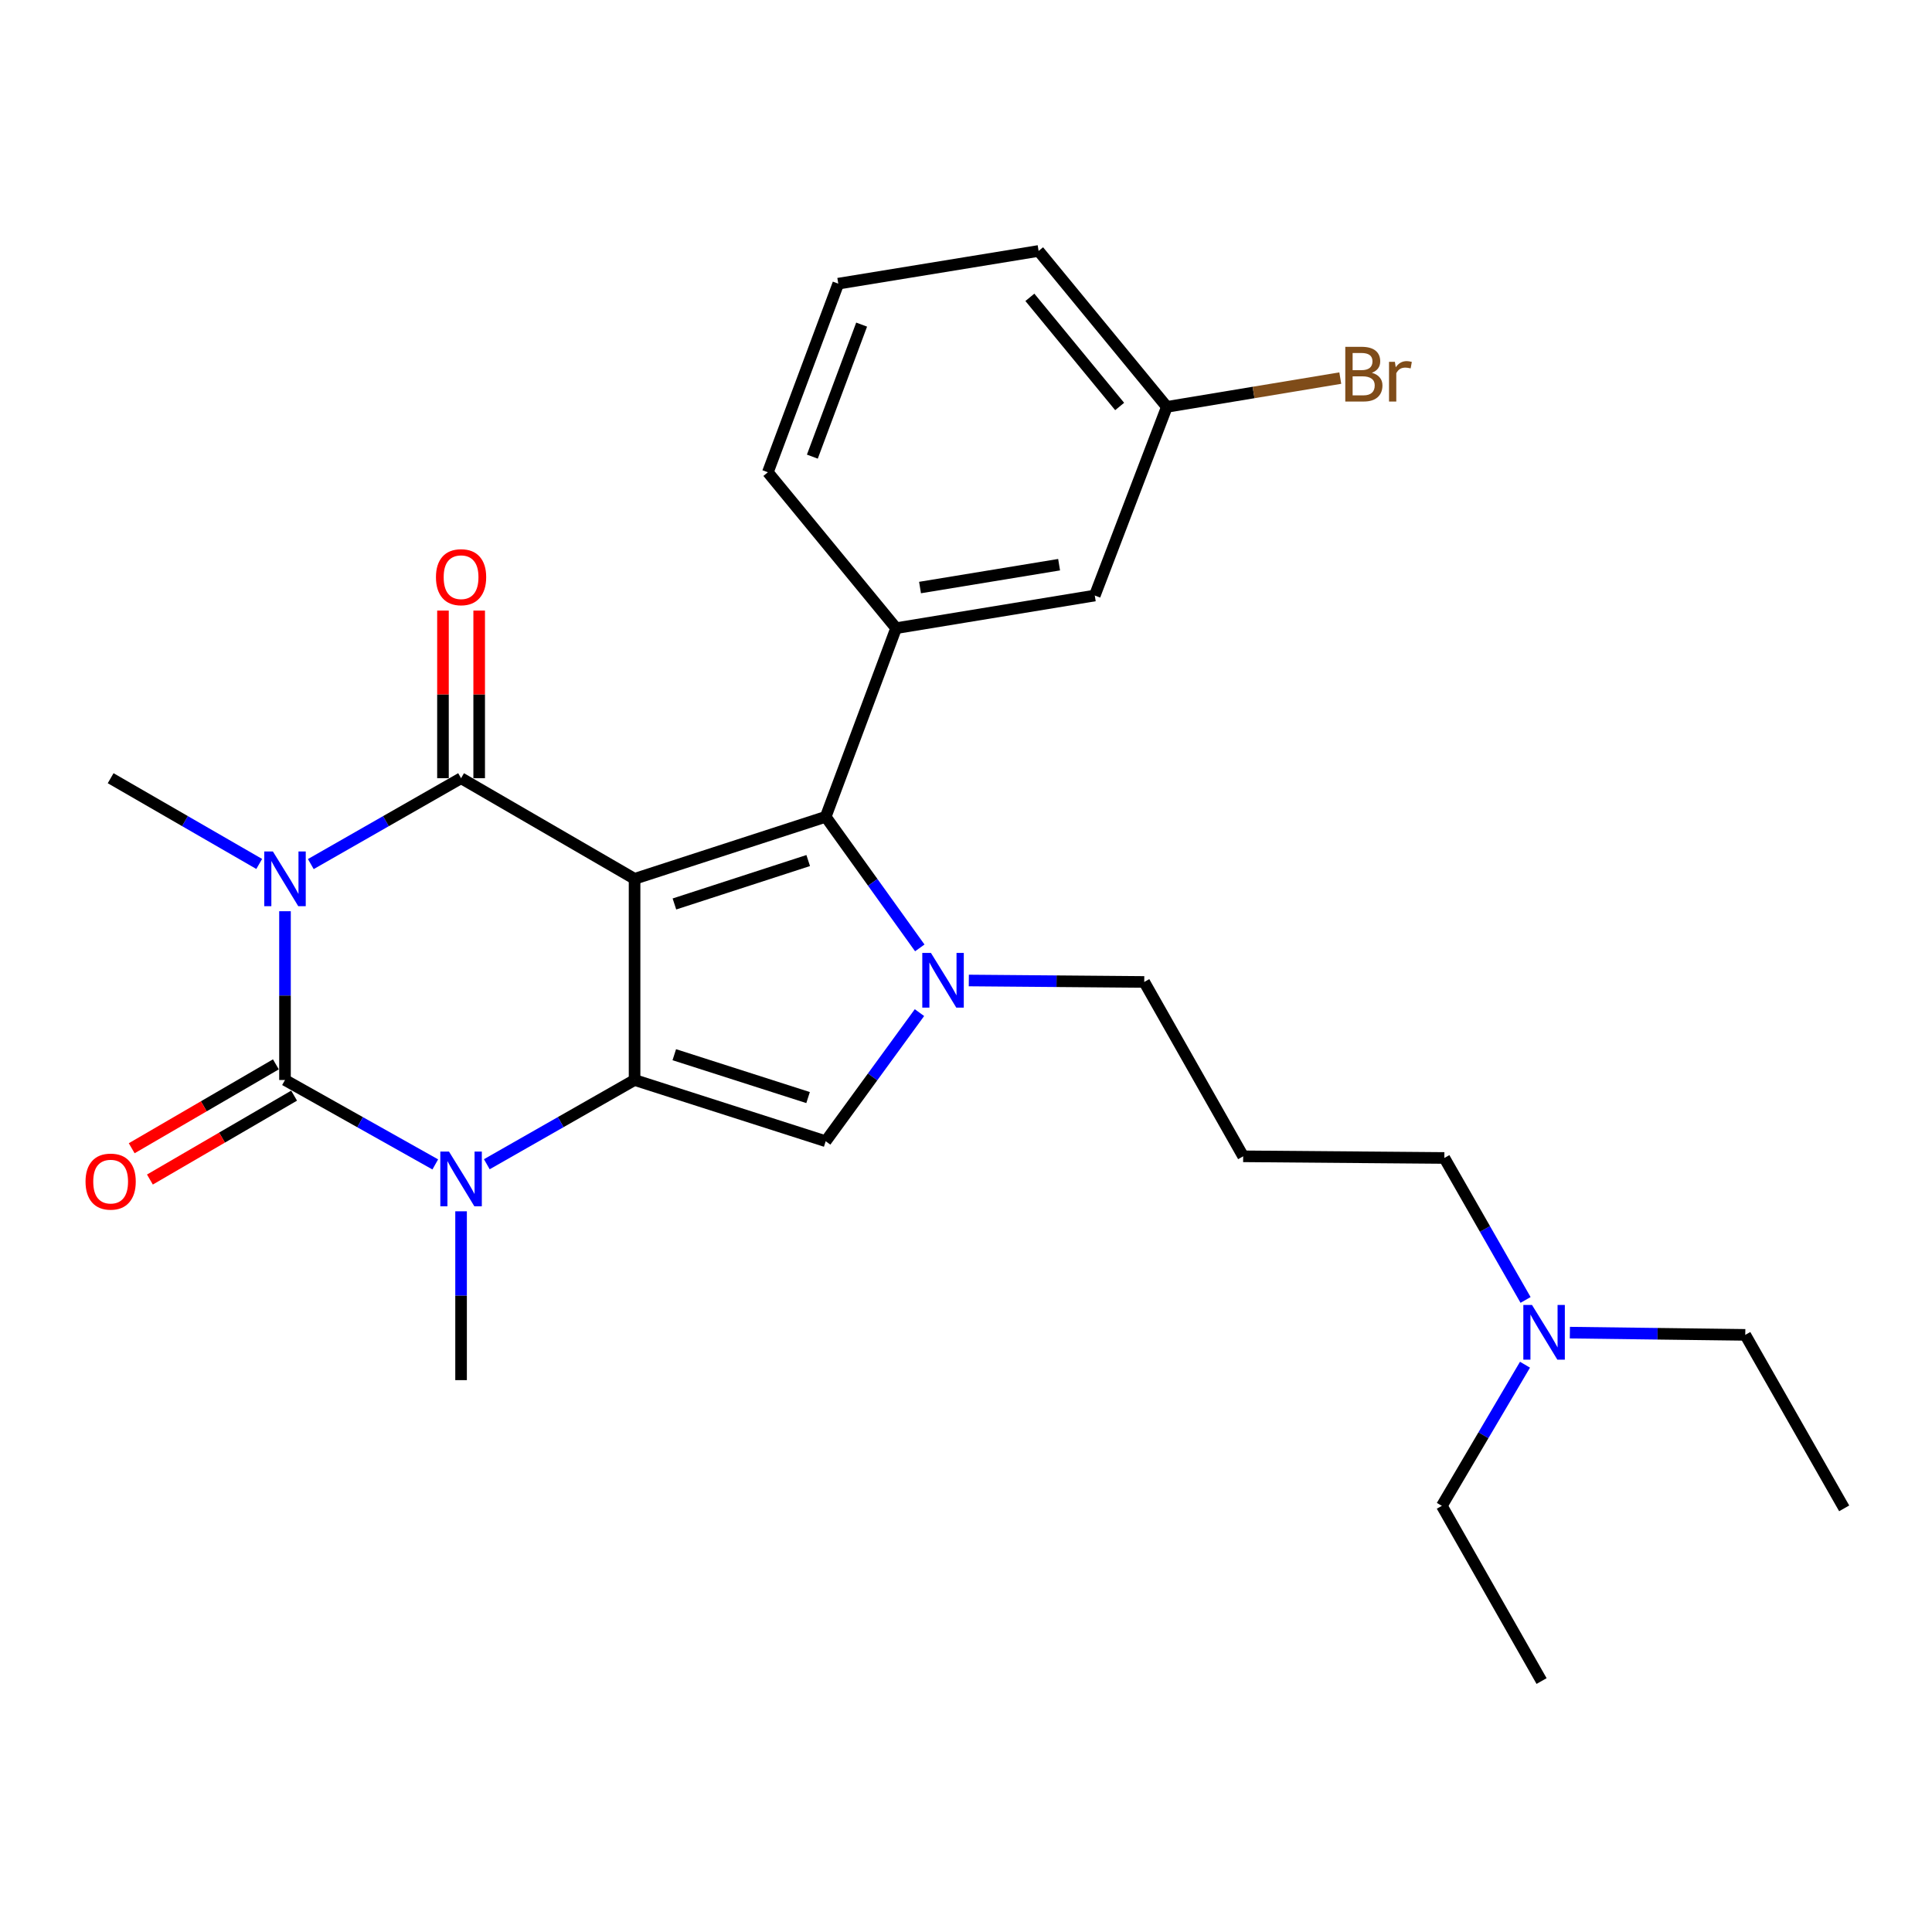 <?xml version='1.0' encoding='iso-8859-1'?>
<svg version='1.1' baseProfile='full'
              xmlns='http://www.w3.org/2000/svg'
                      xmlns:rdkit='http://www.rdkit.org/xml'
                      xmlns:xlink='http://www.w3.org/1999/xlink'
                  xml:space='preserve'
width='1000px' height='1000px' viewBox='0 0 1000 1000'>
<!-- END OF HEADER -->
<rect style='opacity:1.0;fill:#FFFFFF;stroke:none' width='1000' height='1000' x='0' y='0'> </rect>
<path class='bond-1' d='M 328.454,454.884 L 328.454,559.005' style='fill:none;fill-rule:evenodd;stroke:#000000;stroke-width:6px;stroke-linecap:butt;stroke-linejoin:miter;stroke-opacity:1' />
<path class='bond-2' d='M 328.454,454.884 L 238.65,402.803' style='fill:none;fill-rule:evenodd;stroke:#000000;stroke-width:6px;stroke-linecap:butt;stroke-linejoin:miter;stroke-opacity:1' />
<path class='bond-5' d='M 328.454,454.884 L 427.38,422.773' style='fill:none;fill-rule:evenodd;stroke:#000000;stroke-width:6px;stroke-linecap:butt;stroke-linejoin:miter;stroke-opacity:1' />
<path class='bond-5' d='M 349.08,467.894 L 418.327,445.416' style='fill:none;fill-rule:evenodd;stroke:#000000;stroke-width:6px;stroke-linecap:butt;stroke-linejoin:miter;stroke-opacity:1' />
<path class='bond-0' d='M 160.877,447.247 L 199.763,425.025' style='fill:none;fill-rule:evenodd;stroke:#0000FF;stroke-width:6px;stroke-linecap:butt;stroke-linejoin:miter;stroke-opacity:1' />
<path class='bond-0' d='M 199.763,425.025 L 238.65,402.803' style='fill:none;fill-rule:evenodd;stroke:#000000;stroke-width:6px;stroke-linecap:butt;stroke-linejoin:miter;stroke-opacity:1' />
<path class='bond-3' d='M 147.513,471.647 L 147.513,515.326' style='fill:none;fill-rule:evenodd;stroke:#0000FF;stroke-width:6px;stroke-linecap:butt;stroke-linejoin:miter;stroke-opacity:1' />
<path class='bond-3' d='M 147.513,515.326 L 147.513,559.005' style='fill:none;fill-rule:evenodd;stroke:#000000;stroke-width:6px;stroke-linecap:butt;stroke-linejoin:miter;stroke-opacity:1' />
<path class='bond-12' d='M 134.168,447.183 L 95.719,424.993' style='fill:none;fill-rule:evenodd;stroke:#0000FF;stroke-width:6px;stroke-linecap:butt;stroke-linejoin:miter;stroke-opacity:1' />
<path class='bond-12' d='M 95.719,424.993 L 57.271,402.803' style='fill:none;fill-rule:evenodd;stroke:#000000;stroke-width:6px;stroke-linecap:butt;stroke-linejoin:miter;stroke-opacity:1' />
<path class='bond-4' d='M 328.454,559.005 L 290.214,580.806' style='fill:none;fill-rule:evenodd;stroke:#000000;stroke-width:6px;stroke-linecap:butt;stroke-linejoin:miter;stroke-opacity:1' />
<path class='bond-4' d='M 290.214,580.806 L 251.974,602.606' style='fill:none;fill-rule:evenodd;stroke:#0000FF;stroke-width:6px;stroke-linecap:butt;stroke-linejoin:miter;stroke-opacity:1' />
<path class='bond-7' d='M 328.454,559.005 L 427.38,590.7' style='fill:none;fill-rule:evenodd;stroke:#000000;stroke-width:6px;stroke-linecap:butt;stroke-linejoin:miter;stroke-opacity:1' />
<path class='bond-7' d='M 349.012,545.911 L 418.259,568.098' style='fill:none;fill-rule:evenodd;stroke:#000000;stroke-width:6px;stroke-linecap:butt;stroke-linejoin:miter;stroke-opacity:1' />
<path class='bond-10' d='M 248.021,402.803 L 248.021,359.419' style='fill:none;fill-rule:evenodd;stroke:#000000;stroke-width:6px;stroke-linecap:butt;stroke-linejoin:miter;stroke-opacity:1' />
<path class='bond-10' d='M 248.021,359.419 L 248.021,316.035' style='fill:none;fill-rule:evenodd;stroke:#FF0000;stroke-width:6px;stroke-linecap:butt;stroke-linejoin:miter;stroke-opacity:1' />
<path class='bond-10' d='M 229.279,402.803 L 229.279,359.419' style='fill:none;fill-rule:evenodd;stroke:#000000;stroke-width:6px;stroke-linecap:butt;stroke-linejoin:miter;stroke-opacity:1' />
<path class='bond-10' d='M 229.279,359.419 L 229.279,316.035' style='fill:none;fill-rule:evenodd;stroke:#FF0000;stroke-width:6px;stroke-linecap:butt;stroke-linejoin:miter;stroke-opacity:1' />
<path class='bond-9' d='M 142.8,550.906 L 105.484,572.619' style='fill:none;fill-rule:evenodd;stroke:#000000;stroke-width:6px;stroke-linecap:butt;stroke-linejoin:miter;stroke-opacity:1' />
<path class='bond-9' d='M 105.484,572.619 L 68.168,594.331' style='fill:none;fill-rule:evenodd;stroke:#FF0000;stroke-width:6px;stroke-linecap:butt;stroke-linejoin:miter;stroke-opacity:1' />
<path class='bond-9' d='M 152.225,567.105 L 114.91,588.818' style='fill:none;fill-rule:evenodd;stroke:#000000;stroke-width:6px;stroke-linecap:butt;stroke-linejoin:miter;stroke-opacity:1' />
<path class='bond-9' d='M 114.91,588.818 L 77.594,610.53' style='fill:none;fill-rule:evenodd;stroke:#FF0000;stroke-width:6px;stroke-linecap:butt;stroke-linejoin:miter;stroke-opacity:1' />
<path class='bond-28' d='M 147.513,559.005 L 186.405,580.853' style='fill:none;fill-rule:evenodd;stroke:#000000;stroke-width:6px;stroke-linecap:butt;stroke-linejoin:miter;stroke-opacity:1' />
<path class='bond-28' d='M 186.405,580.853 L 225.297,602.701' style='fill:none;fill-rule:evenodd;stroke:#0000FF;stroke-width:6px;stroke-linecap:butt;stroke-linejoin:miter;stroke-opacity:1' />
<path class='bond-14' d='M 238.65,626.966 L 238.65,670.66' style='fill:none;fill-rule:evenodd;stroke:#0000FF;stroke-width:6px;stroke-linecap:butt;stroke-linejoin:miter;stroke-opacity:1' />
<path class='bond-14' d='M 238.65,670.66 L 238.65,714.354' style='fill:none;fill-rule:evenodd;stroke:#000000;stroke-width:6px;stroke-linecap:butt;stroke-linejoin:miter;stroke-opacity:1' />
<path class='bond-6' d='M 427.38,422.773 L 451.731,456.701' style='fill:none;fill-rule:evenodd;stroke:#000000;stroke-width:6px;stroke-linecap:butt;stroke-linejoin:miter;stroke-opacity:1' />
<path class='bond-6' d='M 451.731,456.701 L 476.082,490.629' style='fill:none;fill-rule:evenodd;stroke:#0000FF;stroke-width:6px;stroke-linecap:butt;stroke-linejoin:miter;stroke-opacity:1' />
<path class='bond-8' d='M 427.38,422.773 L 463.822,325.139' style='fill:none;fill-rule:evenodd;stroke:#000000;stroke-width:6px;stroke-linecap:butt;stroke-linejoin:miter;stroke-opacity:1' />
<path class='bond-13' d='M 501.457,507.503 L 546.857,507.88' style='fill:none;fill-rule:evenodd;stroke:#0000FF;stroke-width:6px;stroke-linecap:butt;stroke-linejoin:miter;stroke-opacity:1' />
<path class='bond-13' d='M 546.857,507.88 L 592.256,508.257' style='fill:none;fill-rule:evenodd;stroke:#000000;stroke-width:6px;stroke-linecap:butt;stroke-linejoin:miter;stroke-opacity:1' />
<path class='bond-27' d='M 475.912,524.13 L 451.646,557.415' style='fill:none;fill-rule:evenodd;stroke:#0000FF;stroke-width:6px;stroke-linecap:butt;stroke-linejoin:miter;stroke-opacity:1' />
<path class='bond-27' d='M 451.646,557.415 L 427.38,590.7' style='fill:none;fill-rule:evenodd;stroke:#000000;stroke-width:6px;stroke-linecap:butt;stroke-linejoin:miter;stroke-opacity:1' />
<path class='bond-11' d='M 463.822,325.139 L 566.652,308.24' style='fill:none;fill-rule:evenodd;stroke:#000000;stroke-width:6px;stroke-linecap:butt;stroke-linejoin:miter;stroke-opacity:1' />
<path class='bond-11' d='M 476.208,304.11 L 548.189,292.281' style='fill:none;fill-rule:evenodd;stroke:#000000;stroke-width:6px;stroke-linecap:butt;stroke-linejoin:miter;stroke-opacity:1' />
<path class='bond-19' d='M 463.822,325.139 L 397.445,244.445' style='fill:none;fill-rule:evenodd;stroke:#000000;stroke-width:6px;stroke-linecap:butt;stroke-linejoin:miter;stroke-opacity:1' />
<path class='bond-16' d='M 566.652,308.24 L 603.959,210.595' style='fill:none;fill-rule:evenodd;stroke:#000000;stroke-width:6px;stroke-linecap:butt;stroke-linejoin:miter;stroke-opacity:1' />
<path class='bond-15' d='M 592.256,508.257 L 643.463,598.509' style='fill:none;fill-rule:evenodd;stroke:#000000;stroke-width:6px;stroke-linecap:butt;stroke-linejoin:miter;stroke-opacity:1' />
<path class='bond-20' d='M 643.463,598.509 L 747.594,599.363' style='fill:none;fill-rule:evenodd;stroke:#000000;stroke-width:6px;stroke-linecap:butt;stroke-linejoin:miter;stroke-opacity:1' />
<path class='bond-18' d='M 603.959,210.595 L 648.845,203.148' style='fill:none;fill-rule:evenodd;stroke:#000000;stroke-width:6px;stroke-linecap:butt;stroke-linejoin:miter;stroke-opacity:1' />
<path class='bond-18' d='M 648.845,203.148 L 693.731,195.7' style='fill:none;fill-rule:evenodd;stroke:#7F4C19;stroke-width:6px;stroke-linecap:butt;stroke-linejoin:miter;stroke-opacity:1' />
<path class='bond-29' d='M 603.959,210.595 L 537.582,129.891' style='fill:none;fill-rule:evenodd;stroke:#000000;stroke-width:6px;stroke-linecap:butt;stroke-linejoin:miter;stroke-opacity:1' />
<path class='bond-29' d='M 579.528,210.395 L 533.063,153.902' style='fill:none;fill-rule:evenodd;stroke:#000000;stroke-width:6px;stroke-linecap:butt;stroke-linejoin:miter;stroke-opacity:1' />
<path class='bond-17' d='M 789.63,672.846 L 768.612,636.104' style='fill:none;fill-rule:evenodd;stroke:#0000FF;stroke-width:6px;stroke-linecap:butt;stroke-linejoin:miter;stroke-opacity:1' />
<path class='bond-17' d='M 768.612,636.104 L 747.594,599.363' style='fill:none;fill-rule:evenodd;stroke:#000000;stroke-width:6px;stroke-linecap:butt;stroke-linejoin:miter;stroke-opacity:1' />
<path class='bond-22' d='M 812.561,689.774 L 857.955,690.351' style='fill:none;fill-rule:evenodd;stroke:#0000FF;stroke-width:6px;stroke-linecap:butt;stroke-linejoin:miter;stroke-opacity:1' />
<path class='bond-22' d='M 857.955,690.351 L 903.349,690.927' style='fill:none;fill-rule:evenodd;stroke:#000000;stroke-width:6px;stroke-linecap:butt;stroke-linejoin:miter;stroke-opacity:1' />
<path class='bond-23' d='M 789.338,706.371 L 767.815,742.895' style='fill:none;fill-rule:evenodd;stroke:#0000FF;stroke-width:6px;stroke-linecap:butt;stroke-linejoin:miter;stroke-opacity:1' />
<path class='bond-23' d='M 767.815,742.895 L 746.293,779.42' style='fill:none;fill-rule:evenodd;stroke:#000000;stroke-width:6px;stroke-linecap:butt;stroke-linejoin:miter;stroke-opacity:1' />
<path class='bond-21' d='M 397.445,244.445 L 433.887,146.821' style='fill:none;fill-rule:evenodd;stroke:#000000;stroke-width:6px;stroke-linecap:butt;stroke-linejoin:miter;stroke-opacity:1' />
<path class='bond-21' d='M 420.47,236.356 L 445.979,168.019' style='fill:none;fill-rule:evenodd;stroke:#000000;stroke-width:6px;stroke-linecap:butt;stroke-linejoin:miter;stroke-opacity:1' />
<path class='bond-24' d='M 433.887,146.821 L 537.582,129.891' style='fill:none;fill-rule:evenodd;stroke:#000000;stroke-width:6px;stroke-linecap:butt;stroke-linejoin:miter;stroke-opacity:1' />
<path class='bond-25' d='M 903.349,690.927 L 954.545,780.721' style='fill:none;fill-rule:evenodd;stroke:#000000;stroke-width:6px;stroke-linecap:butt;stroke-linejoin:miter;stroke-opacity:1' />
<path class='bond-26' d='M 746.293,779.42 L 797.916,870.109' style='fill:none;fill-rule:evenodd;stroke:#000000;stroke-width:6px;stroke-linecap:butt;stroke-linejoin:miter;stroke-opacity:1' />
<path  class='atom-1' d='M 141.253 440.724
L 150.533 455.724
Q 151.453 457.204, 152.933 459.884
Q 154.413 462.564, 154.493 462.724
L 154.493 440.724
L 158.253 440.724
L 158.253 469.044
L 154.373 469.044
L 144.413 452.644
Q 143.253 450.724, 142.013 448.524
Q 140.813 446.324, 140.453 445.644
L 140.453 469.044
L 136.773 469.044
L 136.773 440.724
L 141.253 440.724
' fill='#0000FF'/>
<path  class='atom-5' d='M 232.39 596.042
L 241.67 611.042
Q 242.59 612.522, 244.07 615.202
Q 245.55 617.882, 245.63 618.042
L 245.63 596.042
L 249.39 596.042
L 249.39 624.362
L 245.51 624.362
L 235.55 607.962
Q 234.39 606.042, 233.15 603.842
Q 231.95 601.642, 231.59 600.962
L 231.59 624.362
L 227.91 624.362
L 227.91 596.042
L 232.39 596.042
' fill='#0000FF'/>
<path  class='atom-7' d='M 481.854 493.233
L 491.134 508.233
Q 492.054 509.713, 493.534 512.393
Q 495.014 515.073, 495.094 515.233
L 495.094 493.233
L 498.854 493.233
L 498.854 521.553
L 494.974 521.553
L 485.014 505.153
Q 483.854 503.233, 482.614 501.033
Q 481.414 498.833, 481.054 498.153
L 481.054 521.553
L 477.374 521.553
L 477.374 493.233
L 481.854 493.233
' fill='#0000FF'/>
<path  class='atom-10' d='M 44.271 611.594
Q 44.271 604.794, 47.631 600.994
Q 50.991 597.194, 57.271 597.194
Q 63.551 597.194, 66.911 600.994
Q 70.271 604.794, 70.271 611.594
Q 70.271 618.474, 66.871 622.394
Q 63.471 626.274, 57.271 626.274
Q 51.031 626.274, 47.631 622.394
Q 44.271 618.514, 44.271 611.594
M 57.271 623.074
Q 61.591 623.074, 63.911 620.194
Q 66.271 617.274, 66.271 611.594
Q 66.271 606.034, 63.911 603.234
Q 61.591 600.394, 57.271 600.394
Q 52.951 600.394, 50.591 603.194
Q 48.271 605.994, 48.271 611.594
Q 48.271 617.314, 50.591 620.194
Q 52.951 623.074, 57.271 623.074
' fill='#FF0000'/>
<path  class='atom-11' d='M 225.65 298.751
Q 225.65 291.951, 229.01 288.151
Q 232.37 284.351, 238.65 284.351
Q 244.93 284.351, 248.29 288.151
Q 251.65 291.951, 251.65 298.751
Q 251.65 305.631, 248.25 309.551
Q 244.85 313.431, 238.65 313.431
Q 232.41 313.431, 229.01 309.551
Q 225.65 305.671, 225.65 298.751
M 238.65 310.231
Q 242.97 310.231, 245.29 307.351
Q 247.65 304.431, 247.65 298.751
Q 247.65 293.191, 245.29 290.391
Q 242.97 287.551, 238.65 287.551
Q 234.33 287.551, 231.97 290.351
Q 229.65 293.151, 229.65 298.751
Q 229.65 304.471, 231.97 307.351
Q 234.33 310.231, 238.65 310.231
' fill='#FF0000'/>
<path  class='atom-18' d='M 792.957 675.445
L 802.237 690.445
Q 803.157 691.925, 804.637 694.605
Q 806.117 697.285, 806.197 697.445
L 806.197 675.445
L 809.957 675.445
L 809.957 703.765
L 806.077 703.765
L 796.117 687.365
Q 794.957 685.445, 793.717 683.245
Q 792.517 681.045, 792.157 680.365
L 792.157 703.765
L 788.477 703.765
L 788.477 675.445
L 792.957 675.445
' fill='#0000FF'/>
<path  class='atom-19' d='M 710.075 192.955
Q 712.795 193.715, 714.155 195.395
Q 715.555 197.035, 715.555 199.475
Q 715.555 203.395, 713.035 205.635
Q 710.555 207.835, 705.835 207.835
L 696.315 207.835
L 696.315 179.515
L 704.675 179.515
Q 709.515 179.515, 711.955 181.475
Q 714.395 183.435, 714.395 187.035
Q 714.395 191.315, 710.075 192.955
M 700.115 182.715
L 700.115 191.595
L 704.675 191.595
Q 707.475 191.595, 708.915 190.475
Q 710.395 189.315, 710.395 187.035
Q 710.395 182.715, 704.675 182.715
L 700.115 182.715
M 705.835 204.635
Q 708.595 204.635, 710.075 203.315
Q 711.555 201.995, 711.555 199.475
Q 711.555 197.155, 709.915 195.995
Q 708.315 194.795, 705.235 194.795
L 700.115 194.795
L 700.115 204.635
L 705.835 204.635
' fill='#7F4C19'/>
<path  class='atom-19' d='M 721.995 187.275
L 722.435 190.115
Q 724.595 186.915, 728.115 186.915
Q 729.235 186.915, 730.755 187.315
L 730.155 190.675
Q 728.435 190.275, 727.475 190.275
Q 725.795 190.275, 724.675 190.955
Q 723.595 191.595, 722.715 193.155
L 722.715 207.835
L 718.955 207.835
L 718.955 187.275
L 721.995 187.275
' fill='#7F4C19'/>
</svg>
